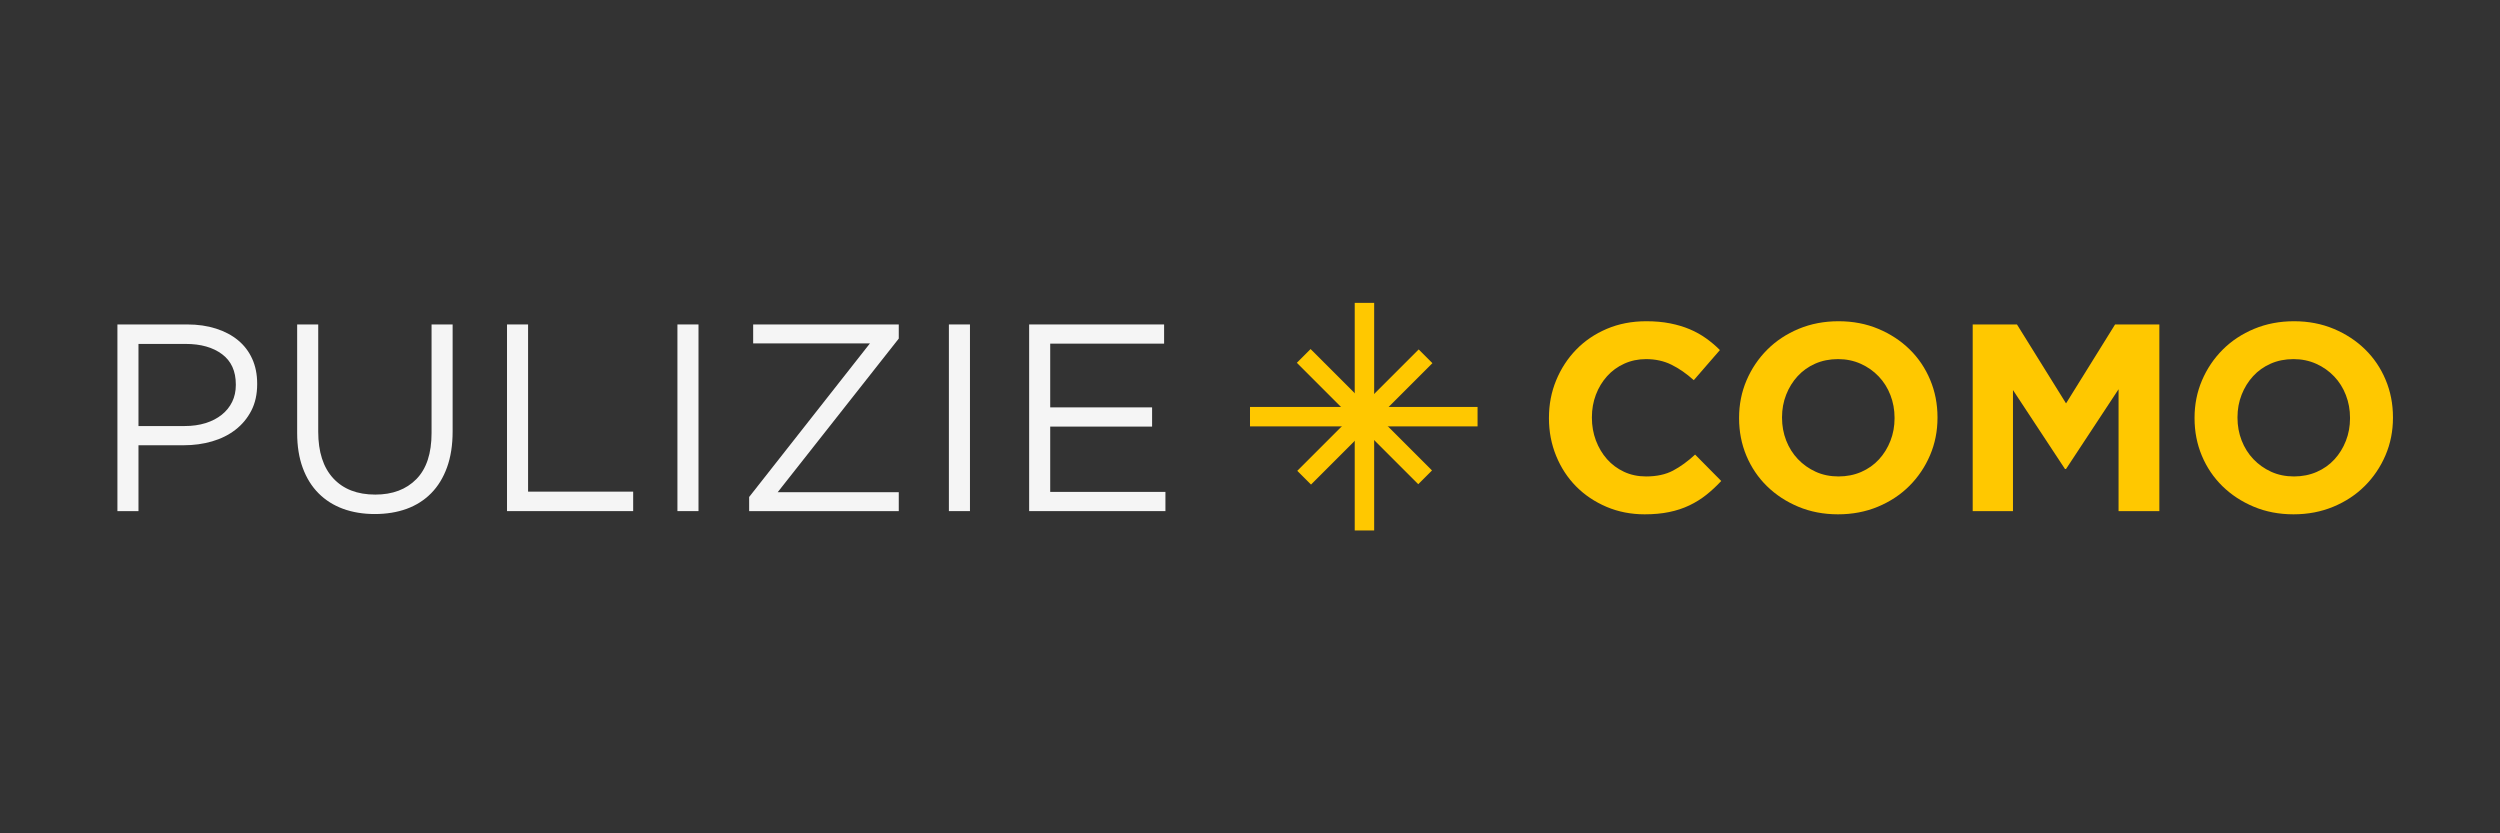 <?xml version="1.0" encoding="UTF-8"?> <svg xmlns="http://www.w3.org/2000/svg" xmlns:xlink="http://www.w3.org/1999/xlink" width="1800" zoomAndPan="magnify" viewBox="0 0 1350 450" height="600" preserveAspectRatio="xMidYMid meet" version="1.0"><rect x="0" y="0" width="1350" height="450" fill="#333333" stroke="none"/><defs><g></g></defs><g fill="#f5f5f5" fill-opacity="1"><g transform="translate(49.154, 276)"><g><path d="M 14.25 -100.797 L 51.984 -100.797 C 57.648 -100.797 62.812 -100.051 67.469 -98.562 C 72.125 -97.082 76.109 -94.973 79.422 -92.234 C 82.734 -89.492 85.273 -86.156 87.047 -82.219 C 88.828 -78.281 89.719 -73.816 89.719 -68.828 L 89.719 -68.547 C 89.719 -63.078 88.66 -58.301 86.547 -54.219 C 84.43 -50.133 81.57 -46.703 77.969 -43.922 C 74.375 -41.141 70.176 -39.051 65.375 -37.656 C 60.57 -36.258 55.484 -35.562 50.109 -35.562 L 25.625 -35.562 L 25.625 0 L 14.25 0 Z M 50.547 -45.938 C 54.672 -45.938 58.438 -46.461 61.844 -47.516 C 65.25 -48.578 68.176 -50.094 70.625 -52.062 C 73.07 -54.031 74.941 -56.359 76.234 -59.047 C 77.535 -61.734 78.188 -64.754 78.188 -68.109 L 78.188 -68.406 C 78.188 -75.602 75.711 -81.047 70.766 -84.734 C 65.828 -88.43 59.281 -90.281 51.125 -90.281 L 25.625 -90.281 L 25.625 -45.938 Z M 50.547 -45.938 "></path></g></g></g><g fill="#f5f5f5" fill-opacity="1"><g transform="translate(147.794, 276)"><g><path d="M 54.578 1.578 C 48.336 1.578 42.648 0.645 37.516 -1.219 C 32.379 -3.094 27.961 -5.879 24.266 -9.578 C 20.566 -13.273 17.707 -17.859 15.688 -23.328 C 13.676 -28.797 12.672 -35.082 12.672 -42.188 L 12.672 -100.797 L 24.047 -100.797 L 24.047 -42.906 C 24.047 -31.969 26.754 -23.566 32.172 -17.703 C 37.598 -11.848 45.16 -8.922 54.859 -8.922 C 64.172 -8.922 71.562 -11.703 77.031 -17.266 C 82.508 -22.836 85.25 -31.145 85.25 -42.188 L 85.25 -100.797 L 96.625 -100.797 L 96.625 -43.062 C 96.625 -35.664 95.613 -29.18 93.594 -23.609 C 91.582 -18.047 88.727 -13.391 85.031 -9.641 C 81.332 -5.898 76.914 -3.094 71.781 -1.219 C 66.645 0.645 60.91 1.578 54.578 1.578 Z M 54.578 1.578 "></path></g></g></g><g fill="#f5f5f5" fill-opacity="1"><g transform="translate(259.538, 276)"><g><path d="M 14.25 -100.797 L 25.625 -100.797 L 25.625 -10.516 L 82.375 -10.516 L 82.375 0 L 14.25 0 Z M 14.25 -100.797 "></path></g></g></g><g fill="#f5f5f5" fill-opacity="1"><g transform="translate(350.546, 276)"><g><path d="M 15.266 -100.797 L 26.641 -100.797 L 26.641 0 L 15.266 0 Z M 15.266 -100.797 "></path></g></g></g><g fill="#f5f5f5" fill-opacity="1"><g transform="translate(394.898, 276)"><g><path d="M 9.641 -7.625 L 74.875 -90.578 L 11.812 -90.578 L 11.812 -100.797 L 90.438 -100.797 L 90.438 -93.172 L 25.062 -10.219 L 90.438 -10.219 L 90.438 0 L 9.641 0 Z M 9.641 -7.625 "></path></g></g></g><g fill="#f5f5f5" fill-opacity="1"><g transform="translate(497.137, 276)"><g><path d="M 15.266 -100.797 L 26.641 -100.797 L 26.641 0 L 15.266 0 Z M 15.266 -100.797 "></path></g></g></g><g fill="#f5f5f5" fill-opacity="1"><g transform="translate(541.489, 276)"><g><path d="M 14.25 -100.797 L 87.125 -100.797 L 87.125 -90.438 L 25.625 -90.438 L 25.625 -56.016 L 80.641 -56.016 L 80.641 -45.641 L 25.625 -45.641 L 25.625 -10.375 L 87.844 -10.375 L 87.844 0 L 14.25 0 Z M 14.25 -100.797 "></path></g></g></g><g fill="#ffc800" fill-opacity="1"><g transform="translate(828.81, 276)"><g><path d="M 59.328 1.734 C 51.93 1.734 45.066 0.391 38.734 -2.297 C 32.398 -4.992 26.926 -8.664 22.312 -13.312 C 17.707 -17.969 14.109 -23.461 11.516 -29.797 C 8.922 -36.141 7.625 -42.91 7.625 -50.109 L 7.625 -50.406 C 7.625 -57.602 8.922 -64.344 11.516 -70.625 C 14.109 -76.914 17.707 -82.438 22.312 -87.188 C 26.926 -91.938 32.445 -95.68 38.875 -98.422 C 45.312 -101.16 52.414 -102.531 60.188 -102.531 C 64.895 -102.531 69.191 -102.145 73.078 -101.375 C 76.961 -100.602 80.488 -99.547 83.656 -98.203 C 86.832 -96.859 89.766 -95.227 92.453 -93.312 C 95.141 -91.395 97.633 -89.281 99.938 -86.969 L 85.828 -70.703 C 81.891 -74.254 77.879 -77.035 73.797 -79.047 C 69.723 -81.066 65.141 -82.078 60.047 -82.078 C 55.828 -82.078 51.914 -81.258 48.312 -79.625 C 44.707 -78 41.609 -75.742 39.016 -72.859 C 36.43 -69.984 34.414 -66.648 32.969 -62.859 C 31.531 -59.066 30.812 -55.008 30.812 -50.688 L 30.812 -50.406 C 30.812 -46.082 31.531 -42 32.969 -38.156 C 34.414 -34.32 36.41 -30.961 38.953 -28.078 C 41.492 -25.203 44.562 -22.922 48.156 -21.234 C 51.758 -19.555 55.723 -18.719 60.047 -18.719 C 65.805 -18.719 70.676 -19.773 74.656 -21.891 C 78.645 -24.004 82.609 -26.883 86.547 -30.531 L 100.656 -16.266 C 98.062 -13.484 95.375 -10.988 92.594 -8.781 C 89.812 -6.57 86.766 -4.676 83.453 -3.094 C 80.141 -1.508 76.516 -0.312 72.578 0.5 C 68.641 1.32 64.223 1.734 59.328 1.734 Z M 59.328 1.734 "></path></g></g></g><g fill="#ffc800" fill-opacity="1"><g transform="translate(931.482, 276)"><g><path d="M 61.062 1.734 C 53.281 1.734 46.125 0.363 39.594 -2.375 C 33.07 -5.113 27.43 -8.812 22.672 -13.469 C 17.922 -18.125 14.223 -23.594 11.578 -29.875 C 8.941 -36.164 7.625 -42.91 7.625 -50.109 L 7.625 -50.406 C 7.625 -57.602 8.969 -64.344 11.656 -70.625 C 14.352 -76.914 18.078 -82.438 22.828 -87.188 C 27.578 -91.938 33.238 -95.68 39.812 -98.422 C 46.395 -101.16 53.57 -102.531 61.344 -102.531 C 69.125 -102.531 76.273 -101.16 82.797 -98.422 C 89.328 -95.68 94.969 -91.984 99.719 -87.328 C 104.469 -82.68 108.16 -77.211 110.797 -70.922 C 113.441 -64.629 114.766 -57.883 114.766 -50.688 L 114.766 -50.406 C 114.766 -43.195 113.422 -36.445 110.734 -30.156 C 108.047 -23.875 104.328 -18.359 99.578 -13.609 C 94.828 -8.859 89.16 -5.113 82.578 -2.375 C 76.004 0.363 68.832 1.734 61.062 1.734 Z M 61.344 -18.719 C 65.758 -18.719 69.836 -19.531 73.578 -21.156 C 77.328 -22.789 80.52 -25.047 83.156 -27.922 C 85.801 -30.805 87.863 -34.145 89.344 -37.938 C 90.832 -41.727 91.578 -45.785 91.578 -50.109 L 91.578 -50.406 C 91.578 -54.719 90.832 -58.797 89.344 -62.641 C 87.863 -66.484 85.754 -69.844 83.016 -72.719 C 80.273 -75.602 77.035 -77.883 73.297 -79.562 C 69.555 -81.238 65.477 -82.078 61.062 -82.078 C 56.539 -82.078 52.43 -81.258 48.734 -79.625 C 45.047 -78 41.879 -75.742 39.234 -72.859 C 36.598 -69.984 34.535 -66.648 33.047 -62.859 C 31.555 -59.066 30.812 -55.008 30.812 -50.688 L 30.812 -50.406 C 30.812 -46.082 31.555 -42 33.047 -38.156 C 34.535 -34.32 36.645 -30.961 39.375 -28.078 C 42.113 -25.203 45.332 -22.922 49.031 -21.234 C 52.727 -19.555 56.832 -18.719 61.344 -18.719 Z M 61.344 -18.719 "></path></g></g></g><g fill="#ffc800" fill-opacity="1"><g transform="translate(1053.162, 276)"><g><path d="M 12.094 -100.797 L 36 -100.797 L 62.5 -58.172 L 88.984 -100.797 L 112.891 -100.797 L 112.891 0 L 90.859 0 L 90.859 -65.812 L 62.5 -22.75 L 61.922 -22.75 L 33.844 -65.375 L 33.844 0 L 12.094 0 Z M 12.094 -100.797 "></path></g></g></g><g fill="#ffc800" fill-opacity="1"><g transform="translate(1177.434, 276)"><g><path d="M 61.062 1.734 C 53.281 1.734 46.125 0.363 39.594 -2.375 C 33.07 -5.113 27.43 -8.812 22.672 -13.469 C 17.922 -18.125 14.223 -23.594 11.578 -29.875 C 8.941 -36.164 7.625 -42.91 7.625 -50.109 L 7.625 -50.406 C 7.625 -57.602 8.969 -64.344 11.656 -70.625 C 14.352 -76.914 18.078 -82.438 22.828 -87.188 C 27.578 -91.938 33.238 -95.68 39.812 -98.422 C 46.395 -101.16 53.57 -102.531 61.344 -102.531 C 69.125 -102.531 76.273 -101.16 82.797 -98.422 C 89.328 -95.68 94.969 -91.984 99.719 -87.328 C 104.469 -82.68 108.16 -77.211 110.797 -70.922 C 113.441 -64.629 114.766 -57.883 114.766 -50.688 L 114.766 -50.406 C 114.766 -43.195 113.422 -36.445 110.734 -30.156 C 108.047 -23.875 104.328 -18.359 99.578 -13.609 C 94.828 -8.859 89.16 -5.113 82.578 -2.375 C 76.004 0.363 68.832 1.734 61.062 1.734 Z M 61.344 -18.719 C 65.758 -18.719 69.836 -19.531 73.578 -21.156 C 77.328 -22.789 80.52 -25.047 83.156 -27.922 C 85.801 -30.805 87.863 -34.145 89.344 -37.938 C 90.832 -41.727 91.578 -45.785 91.578 -50.109 L 91.578 -50.406 C 91.578 -54.719 90.832 -58.797 89.344 -62.641 C 87.863 -66.484 85.754 -69.844 83.016 -72.719 C 80.273 -75.602 77.035 -77.883 73.297 -79.562 C 69.555 -81.238 65.477 -82.078 61.062 -82.078 C 56.539 -82.078 52.43 -81.258 48.734 -79.625 C 45.047 -78 41.879 -75.742 39.234 -72.859 C 36.598 -69.984 34.535 -66.648 33.047 -62.859 C 31.555 -59.066 30.812 -55.008 30.812 -50.688 L 30.812 -50.406 C 30.812 -46.082 31.555 -42 33.047 -38.156 C 34.535 -34.32 36.645 -30.961 39.375 -28.078 C 42.113 -25.203 45.332 -22.922 49.031 -21.234 C 52.727 -19.555 56.832 -18.719 61.344 -18.719 Z M 61.344 -18.719 "></path></g></g></g><path stroke-linecap="butt" transform="matrix(0.75, 0, 0, 0.75, 675, 219.75)" fill="none" stroke-linejoin="miter" d="M 0 7 L 163.839 7 " stroke="#ffc800" stroke-width="14" stroke-opacity="1" stroke-miterlimit="4"></path><path stroke-linecap="butt" transform="matrix(0, 0.75, -0.75, 0, 742.051, 163.564)" fill="none" stroke-linejoin="miter" d="M -0.003 7.001 L 163.841 7.001 " stroke="#ffc800" stroke-width="14" stroke-opacity="1" stroke-miterlimit="4"></path><path stroke-linecap="butt" transform="matrix(0.53, 0.53, -0.53, 0.53, 707.718, 188.49)" fill="none" stroke-linejoin="miter" d="M -0.001 7.002 L 123.695 6.999 " stroke="#ffc800" stroke-width="14" stroke-opacity="1" stroke-miterlimit="4"></path><path stroke-linecap="butt" transform="matrix(-0.53, 0.53, -0.53, -0.53, 773.508, 196.11)" fill="none" stroke-linejoin="miter" d="M 0 6.999 L 123.692 6.999 " stroke="#ffc800" stroke-width="14" stroke-opacity="1" stroke-miterlimit="4"></path></svg> 